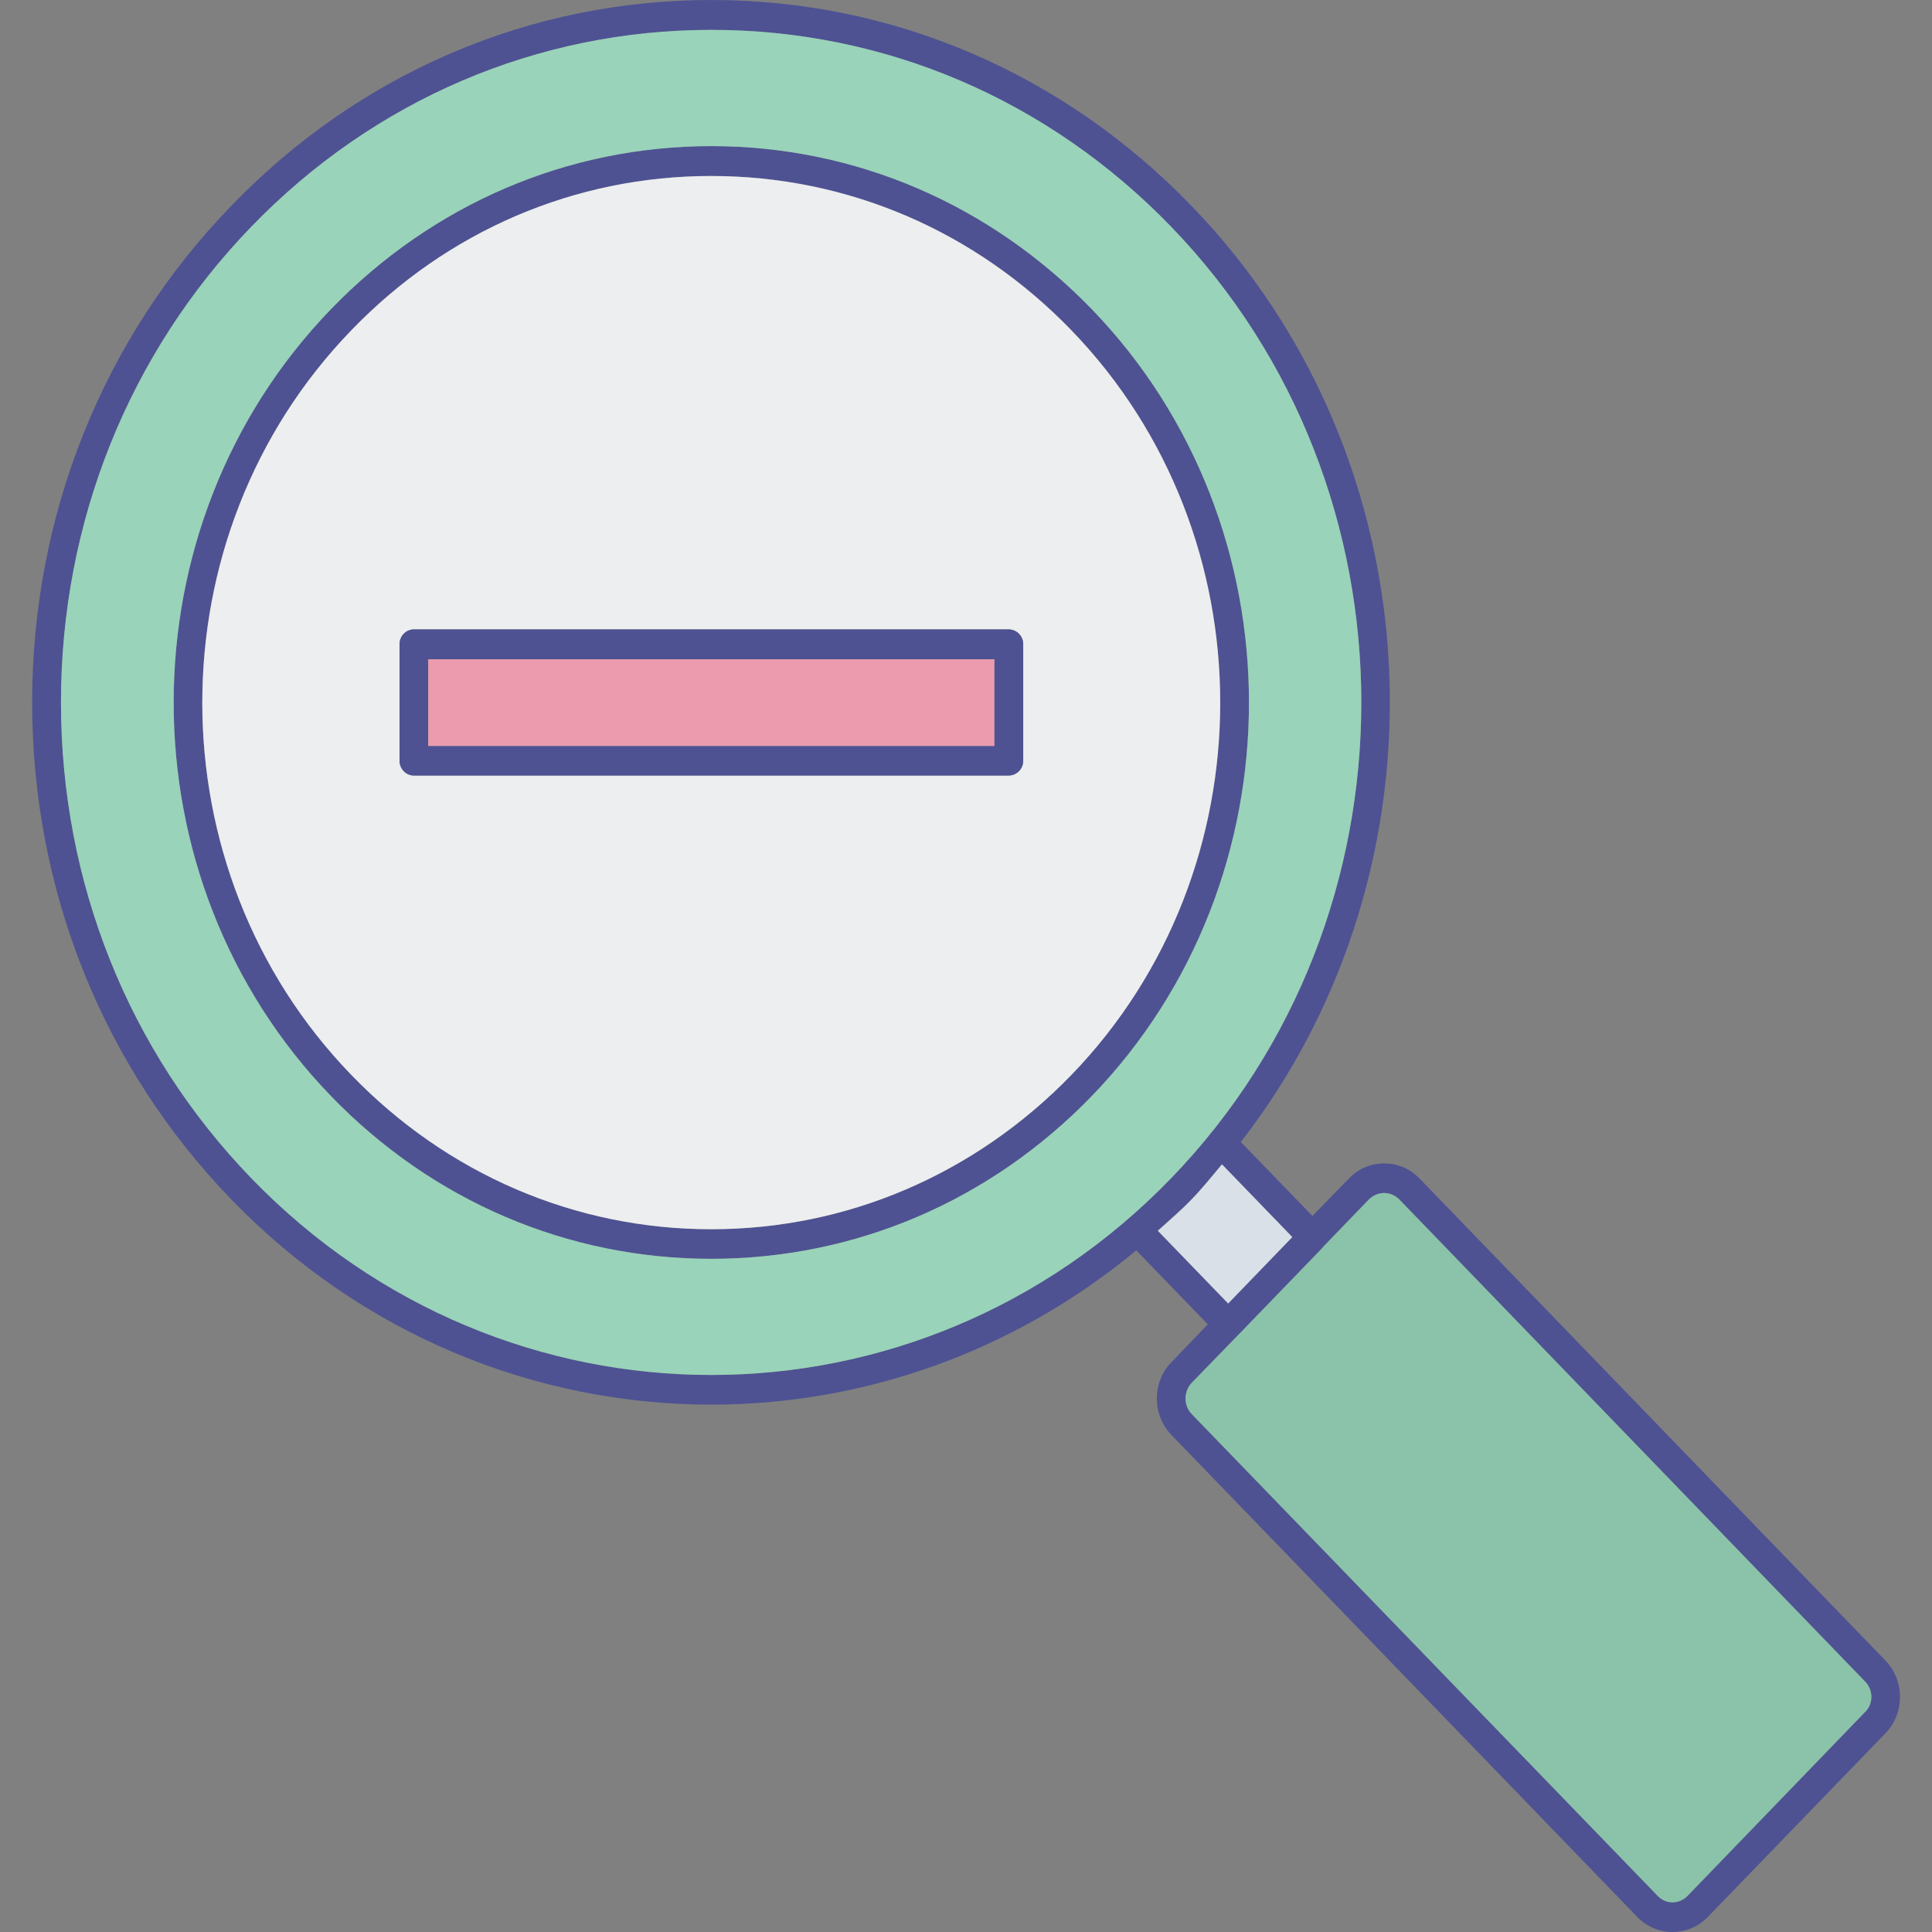 <?xml version="1.0" encoding="utf-8"?>
<!-- Generator: Adobe Illustrator 23.0.0, SVG Export Plug-In . SVG Version: 6.00 Build 0)  -->
<svg version="1.1" id="Layer_1" xmlns="http://www.w3.org/2000/svg" xmlns:xlink="http://www.w3.org/1999/xlink" x="0px" y="0px"
	 viewBox="0 0 128 128" style="enable-background:new 0 0 128 128;" xml:space="preserve">
<rect x="0" y="0" width="128" height="128" fill="#808080" stroke="none"/>
<style type="text/css">
	.st0{fill:#4F57A3;}
	.st1{fill:#99D3BA;}
	.st2{fill:#8AC3A9;}
	.st3{fill:#CDD5DD;}
	.st4{fill:#EC9BAE;}
	.st5{fill:#F1CA6C;}
	.st6{fill:#EDEEEF;}
	.st7{fill:#FFDC7C;}
	.st8{fill:#D9E0E7;}
	.st9{fill:#D98C9F;}
	.st10{fill:#27A8C6;}
	.st11{fill:#BCE0F6;}
	.st12{fill:#D0B8A5;}
	.st13{fill:#A8D7E8;}
	.st14{fill:#B6C4CD;}
	.st15{fill:#CAE6F8;}
	.st16{fill:#BFC6DB;}
	.st17{fill:#4FBDE5;}
	.st18{fill:#F1B9C7;}
	.st19{fill:#3AB5D6;}
	.st20{fill:#E2BB62;}
	.st21{fill:#B9E0CF;}
	.st22{fill:#ADB3C6;}
	.st23{fill:#4E5293;}
	.st24{fill:#9EA3B5;}
	.st25{fill:#BFA796;}
	.st26{fill:#7AC8DD;}
</style>
<g>
	<path class="st23" d="M72.33,20.48c-6.75-6.96-15.68-10.8-25.21-10.8c-9.51,0-18.46,3.84-25.19,10.8
		c-13.9,14.38-13.9,37.76,0,52.14c6.73,6.96,15.68,10.78,25.19,10.78c9.53,0,18.46-3.82,25.21-10.78
		C86.22,58.24,86.22,34.86,72.33,20.48z M70.98,71.22C64.6,77.8,56.13,81.44,47.12,81.44S29.64,77.8,23.28,71.22
		c-13.17-13.6-13.17-35.74,0-49.34c6.36-6.6,14.83-10.22,23.84-10.22s17.48,3.62,23.86,10.22C84.13,35.48,84.13,57.62,70.98,71.22z"
		/>
	<path class="st23" d="M124.9,110L94.05,78.08c-0.64-0.66-1.47-1-2.34-1c-0.89,0-1.72,0.34-2.34,1l-2.42,2.48l-4.74-4.9
		c14.17-18.26,13.09-45.1-3.27-62.02C70.44,4.84,59.15,0,47.12,0C35.11,0,23.8,4.84,15.32,13.64C6.81,22.42,2.13,34.12,2.13,46.54
		c0,12.44,4.68,24.12,13.19,32.92c8.76,9.06,20.28,13.6,31.81,13.6c9.98,0,19.95-3.42,28.15-10.22l4.74,4.9l-2.4,2.5
		c-1.3,1.32-1.3,3.5,0,4.84L108.47,127c0.62,0.64,1.45,1,2.34,1c0.89,0,1.72-0.36,2.34-1l11.76-12.16c0.62-0.64,0.97-1.5,0.97-2.42
		S125.52,110.64,124.9,110z M16.65,78.06C8.51,69.64,4.04,58.46,4.04,46.54c0-11.9,4.47-23.1,12.61-31.52
		C24.79,6.6,35.62,1.98,47.12,1.98c11.52,0,22.33,4.62,30.47,13.04c16.8,17.38,16.8,45.66,0,63.04S33.45,95.44,16.65,78.06z
		 M76.7,81.54c0.75-0.68,1.53-1.34,2.24-2.08c0.72-0.74,1.35-1.54,2.01-2.32l4.66,4.82l-4.25,4.4L76.7,81.54z M123.55,113.44
		l-11.74,12.16c-0.56,0.58-1.45,0.58-1.99,0L78.95,93.68c-0.54-0.56-0.54-1.48,0-2.06l3.07-3.16c0,0,0,0,0.02-0.02
		c0,0,0-0.02,0.02-0.02l5.55-5.74c0-0.02,0.02-0.02,0.02-0.02c0.02-0.02,0.02-0.02,0.02-0.04l3.05-3.16
		c0.27-0.26,0.62-0.42,1.01-0.42c0.37,0,0.72,0.16,0.99,0.42l30.86,31.94c0.27,0.26,0.43,0.64,0.43,1.02
		C123.98,112.82,123.82,113.18,123.55,113.44z"/>
	<path class="st8" d="M85.62,81.96l-4.25,4.4l-4.66-4.82c0.75-0.68,1.53-1.34,2.24-2.08c0.72-0.74,1.35-1.54,2.01-2.32L85.62,81.96z
		"/>
	<path class="st2" d="M123.98,112.42c0,0.4-0.15,0.76-0.43,1.02l-11.74,12.16c-0.56,0.58-1.45,0.58-1.99,0L78.95,93.68
		c-0.54-0.56-0.54-1.48,0-2.06l3.07-3.16c0,0,0,0,0.02-0.02c0,0,0-0.02,0.02-0.02l5.55-5.74c0-0.02,0.02-0.02,0.02-0.02
		c0.02-0.02,0.02-0.02,0.02-0.04l3.05-3.16c0.27-0.26,0.62-0.42,1.01-0.42c0.37,0,0.72,0.16,0.99,0.42l30.86,31.94
		C123.82,111.66,123.98,112.04,123.98,112.42z"/>
	<path class="st1" d="M77.59,15.02C69.45,6.6,58.64,1.98,47.12,1.98c-11.5,0-22.33,4.62-30.47,13.04
		C8.51,23.44,4.04,34.64,4.04,46.54c0,11.92,4.47,23.1,12.61,31.52c16.8,17.38,44.14,17.38,60.94,0S94.39,32.4,77.59,15.02z
		 M72.33,72.62C65.59,79.58,56.65,83.4,47.12,83.4c-9.51,0-18.46-3.82-25.19-10.78c-13.9-14.38-13.9-37.76,0-52.14
		c6.73-6.96,15.68-10.8,25.19-10.8c9.53,0,18.46,3.84,25.21,10.8C86.22,34.86,86.22,58.24,72.33,72.62z"/>
	<path class="st6" d="M70.98,21.88c-6.38-6.6-14.85-10.22-23.86-10.22s-17.48,3.62-23.84,10.22c-13.17,13.6-13.17,35.74,0,49.34
		c6.36,6.58,14.83,10.22,23.84,10.22S64.6,77.8,70.98,71.22C84.13,57.62,84.13,35.48,70.98,21.88z M67.79,50.4
		c0,0.54-0.43,0.98-0.97,0.98h-39.4c-0.52,0-0.95-0.44-0.95-0.98v-7.72c0-0.54,0.43-0.98,0.95-0.98h39.4c0.54,0,0.97,0.44,0.97,0.98
		V50.4z"/>
	<path class="st23" d="M66.82,41.7h-39.4c-0.52,0-0.95,0.44-0.95,0.98v7.72c0,0.54,0.43,0.98,0.95,0.98h39.4
		c0.54,0,0.97-0.44,0.97-0.98v-7.72C67.79,42.14,67.36,41.7,66.82,41.7z M65.88,49.42H28.37v-5.74h37.51V49.42z"/>
	<rect x="28.37" y="43.68" class="st4" width="37.51" height="5.74"/>
</g>
</svg>
